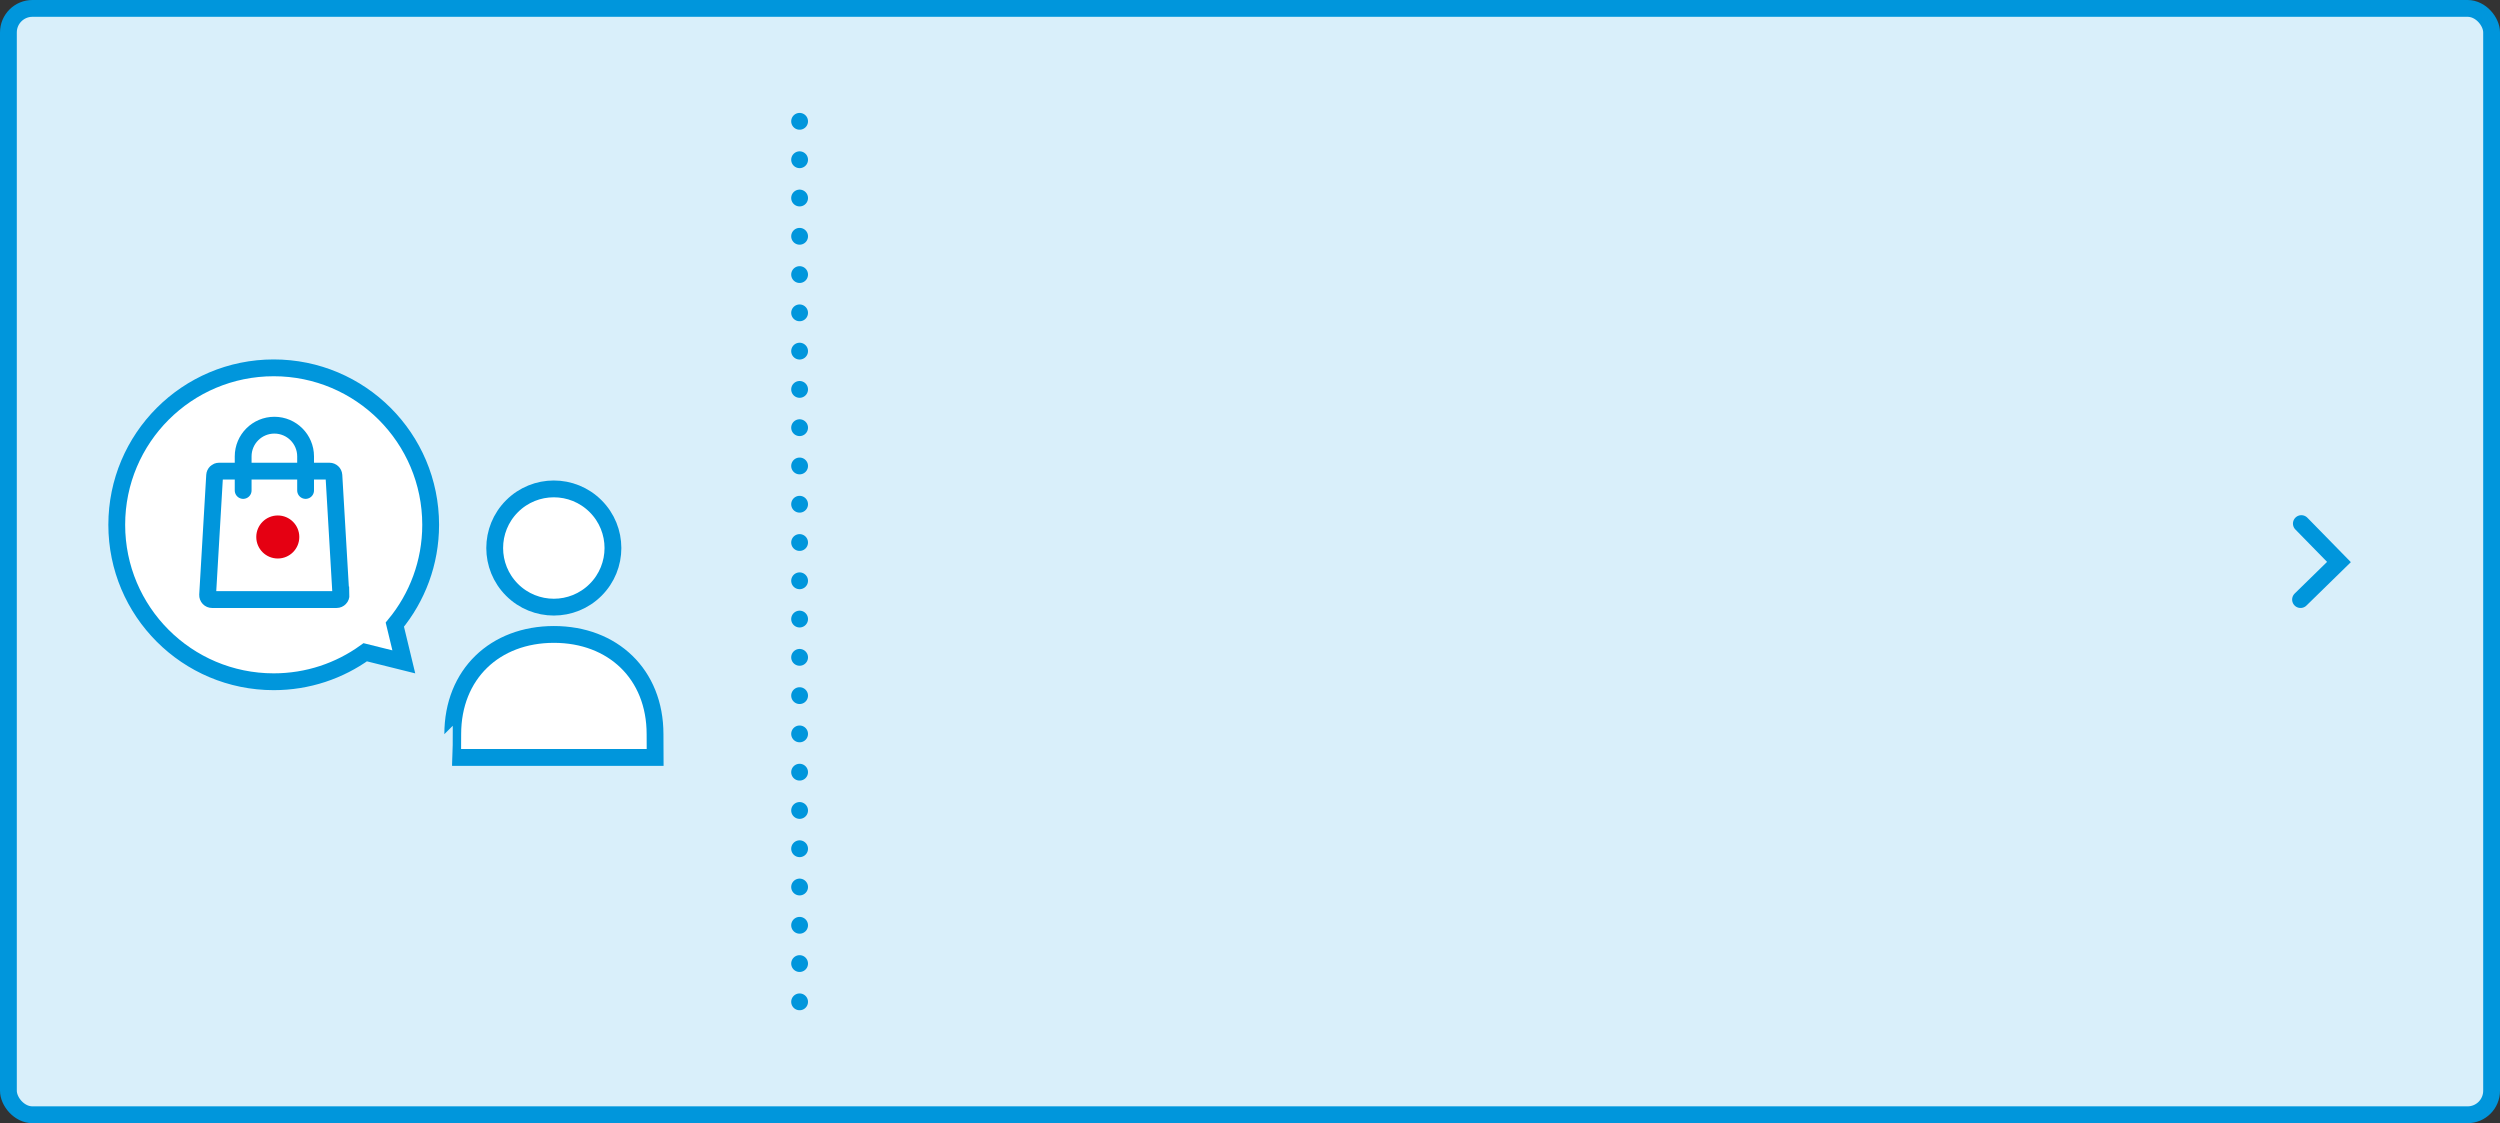 <?xml version="1.0" encoding="UTF-8"?>
<svg id="_レイヤー_2" data-name="レイヤー_2" xmlns="http://www.w3.org/2000/svg" viewBox="0 0 520.54 233.86">
  <rect x="0" y="0" width="520.54" height="233.86" fill="#333333" stroke="none"/>
  <defs>
    <style>
      .cls-1, .cls-2 {
        fill: #fff;
      }

      .cls-1, .cls-2, .cls-3, .cls-4, .cls-5 {
        stroke: #0096dc;
        stroke-miterlimit: 10;
        stroke-width: 3.5px;
      }

      .cls-2 {
        fill-rule: evenodd;
      }

      .cls-3, .cls-4, .cls-5 {
        fill: none;
      }

      .cls-4, .cls-5 {
        stroke-linecap: round;
      }

      .cls-5 {
        stroke-dasharray: 0 7.97;
      }

      .cls-6 {
        fill: #e50012;
      }

      .cls-7 {
        fill: #d9effa;
      }
    </style>
  </defs>
  <g id="_文字" data-name="文字">
    <g>
      <g>
        <rect class="cls-7" x="1.75" y="1.75" width="517.04" height="230.36" rx="5" ry="5"/>
        <rect class="cls-3" x="1.75" y="1.75" width="517.04" height="230.36" rx="5" ry="5"/>
      </g>
      <g>
        <line class="cls-4" x1="166.49" y1="208.6" x2="166.49" y2="208.6"/>
        <line class="cls-5" x1="166.49" y1="200.63" x2="166.49" y2="29.25"/>
        <line class="cls-4" x1="166.49" y1="25.26" x2="166.49" y2="25.26"/>
      </g>
      <polyline class="cls-4" points="479.01 124.84 487.01 117.02 479.18 109.02"/>
      <g>
        <circle class="cls-1" cx="115.32" cy="114.1" r="12.31" transform="translate(-46.91 114.97) rotate(-45)"/>
        <path class="cls-1" d="M89.67,109.27c0-18.05-14.63-32.68-32.68-32.68s-32.68,14.63-32.68,32.68,14.63,32.68,32.68,32.68c7.12,0,13.7-2.28,19.06-6.14l8.03,2-1.87-7.75c4.66-5.65,7.46-12.89,7.46-20.78Z"/>
        <path class="cls-1" d="M136.41,157.71h-42.16s.02,0,.02-4.84c0-12.53,8.82-20.77,21.06-20.77,12.24,0,21.06,8.25,21.06,20.77l.02,4.84Z"/>
        <g>
          <g>
            <path class="cls-2" d="M71.01,123.87c.01.25-.07.5-.25.68-.17.18-.41.29-.67.29h-25.94c-.25,0-.49-.1-.67-.29-.17-.18-.26-.43-.25-.68.25-4.21,1.23-20.92,1.46-24.91.03-.48.43-.86.91-.86h23.01c.48,0,.88.38.91.86.23,3.99,1.22,20.7,1.46,24.91h0Z"/>
            <circle class="cls-6" cx="57.84" cy="111.81" r="4.48"/>
          </g>
          <path class="cls-4" d="M50.63,102.12v-7.09c0-3.59,2.91-6.5,6.5-6.5h0c3.59,0,6.5,2.91,6.5,6.5v7.09"/>
        </g>
      </g>
    </g>
  </g>
</svg>